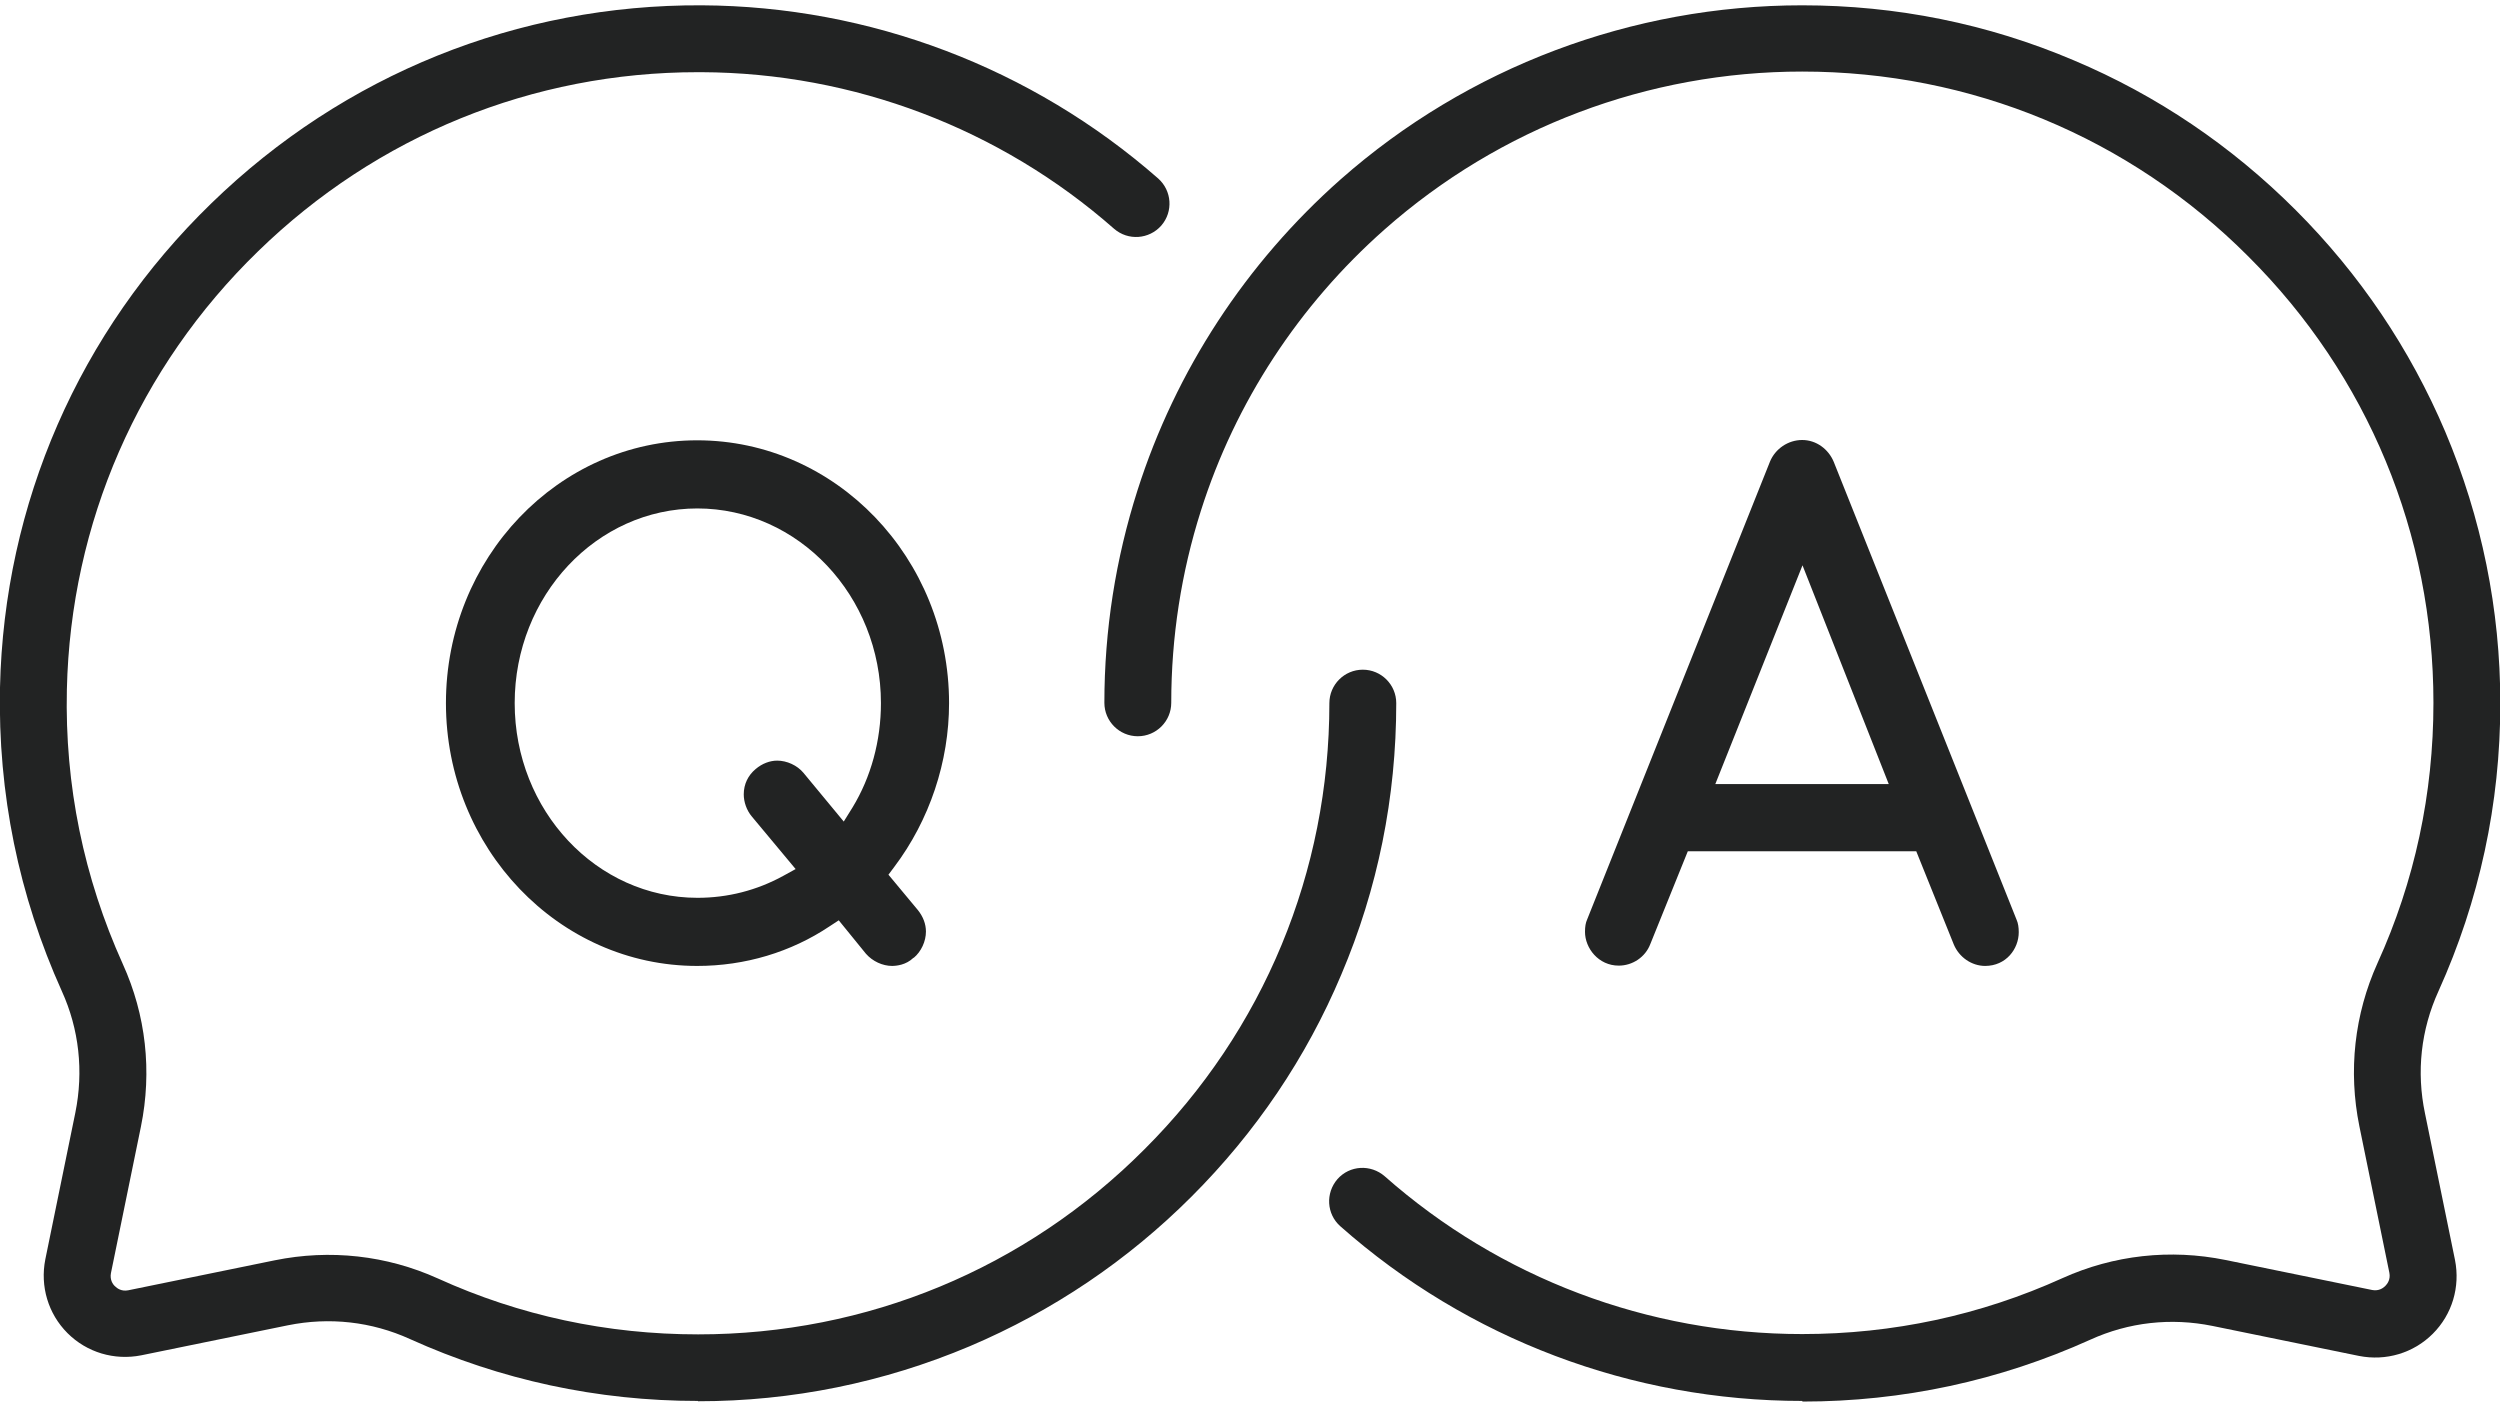 <?xml version="1.0" encoding="UTF-8"?>
<svg id="_レイヤー_1" data-name="レイヤー_1" xmlns="http://www.w3.org/2000/svg" version="1.1" viewBox="0 0 80 45">
  <!-- Generator: Adobe Illustrator 29.8.3, SVG Export Plug-In . SVG Version: 2.1.1 Build 3)  -->
  <defs>
    <style>
      .st0 {
        fill: #222323;
      }
    </style>
  </defs>
  <path class="st0" d="M22.33,44.83c-3.21,0-6.31-.67-9.21-1.98-1.23-.56-2.58-.71-3.91-.44l-4.69.96c-.86.17-1.74-.09-2.36-.71-.62-.62-.88-1.5-.71-2.36l.96-4.69c.27-1.33.12-2.68-.43-3.89C.6,28.66-.07,25.39,0,22c.13-5.88,2.53-11.39,6.77-15.5C11.01,2.38,16.58.14,22.46.17c5.38.03,10.56,2,14.6,5.54.44.39.49,1.06.1,1.51-.39.44-1.06.49-1.51.1-3.65-3.21-8.34-4.99-13.2-5.01-.04,0-.08,0-.12,0-5.28,0-10.27,2.03-14.07,5.73-3.83,3.72-6,8.7-6.12,14.02-.07,3.07.54,6.02,1.79,8.79.74,1.63.94,3.43.58,5.2l-.96,4.69c-.04.21.06.36.13.42.07.07.21.17.42.13l4.69-.96c1.77-.36,3.58-.16,5.22.58,2.62,1.19,5.42,1.79,8.33,1.79,5.4,0,10.47-2.1,14.28-5.92,3.82-3.81,5.92-8.89,5.92-14.28,0-.59.48-1.07,1.07-1.07s1.07.48,1.07,1.07c0,3.01-.59,5.94-1.76,8.69-1.12,2.66-2.74,5.05-4.79,7.1-2.05,2.05-4.44,3.66-7.1,4.79-2.75,1.16-5.68,1.76-8.69,1.76Z"/>
  <path class="st0" d="M57.67,44.83c-5.45,0-10.7-1.98-14.78-5.59-.44-.39-.48-1.06-.09-1.51.39-.44,1.06-.48,1.51-.09,3.69,3.26,8.43,5.05,13.36,5.05,2.9,0,5.7-.6,8.33-1.79,1.64-.74,3.45-.94,5.22-.58l4.69.96c.21.04.35-.06.42-.13s.17-.21.13-.42l-.96-4.69c-.36-1.77-.16-3.58.58-5.22,1.19-2.62,1.79-5.42,1.79-8.33,0-5.4-2.1-10.47-5.92-14.28-3.81-3.82-8.89-5.92-14.28-5.92-4.93,0-9.67,1.79-13.36,5.05-2.74,2.42-4.78,5.53-5.88,9-.63,1.98-.95,4.05-.95,6.15,0,.59-.48,1.07-1.07,1.07s-1.07-.48-1.07-1.07c0-2.32.36-4.61,1.06-6.8,1.22-3.83,3.47-7.27,6.5-9.95C46.97,2.15,52.22.17,57.67.17c3.01,0,5.94.59,8.69,1.76,2.66,1.12,5.05,2.74,7.1,4.79,2.05,2.05,3.66,4.44,4.79,7.1,1.16,2.75,1.76,5.68,1.76,8.69,0,3.21-.67,6.31-1.98,9.21-.56,1.23-.71,2.58-.43,3.91l.96,4.69c.17.86-.09,1.74-.71,2.36-.62.62-1.5.88-2.36.71l-4.69-.96c-1.33-.27-2.68-.12-3.91.44-2.9,1.31-6,1.98-9.21,1.98Z"/>
  <path class="st0" d="M28.55,30.91c-.31,0-.63-.15-.84-.39l-.87-1.07-.29.19c-1.24.83-2.71,1.27-4.24,1.27-4.43,0-8.04-3.77-8.04-8.41s3.6-8.41,8.04-8.41,8.06,3.77,8.06,8.41c0,1.87-.62,3.74-1.76,5.25l-.18.24.94,1.13c.17.21.26.45.26.69,0,.31-.15.64-.39.84h-.01c-.24.23-.54.26-.7.26ZM22.32,16.27c-3.23,0-5.85,2.79-5.85,6.23s2.62,6.23,5.85,6.23c.97,0,1.9-.24,2.74-.7l.4-.22-1.4-1.68c-.17-.2-.26-.47-.26-.71,0-.33.14-.61.38-.81h0c.21-.18.46-.27.69-.27.31,0,.64.15.84.39l1.29,1.56.28-.45c.59-.97.91-2.13.91-3.34,0-3.43-2.64-6.23-5.88-6.23Z"/>
  <path class="st0" d="M63.53,30.91c-.44,0-.84-.28-1.01-.69l-1.2-2.98h-7.31l-1.2,2.97c-.16.42-.57.69-1.01.69-.65,0-1.08-.56-1.08-1.08,0-.17.02-.29.07-.4l5.85-14.65c.17-.41.58-.69,1.03-.69s.84.29,1.01.7l5.85,14.65c.05.11.07.25.07.4,0,.53-.4,1.08-1.08,1.08ZM54.89,25.09h5.55l-2.76-7-2.79,7Z"/>
</svg>